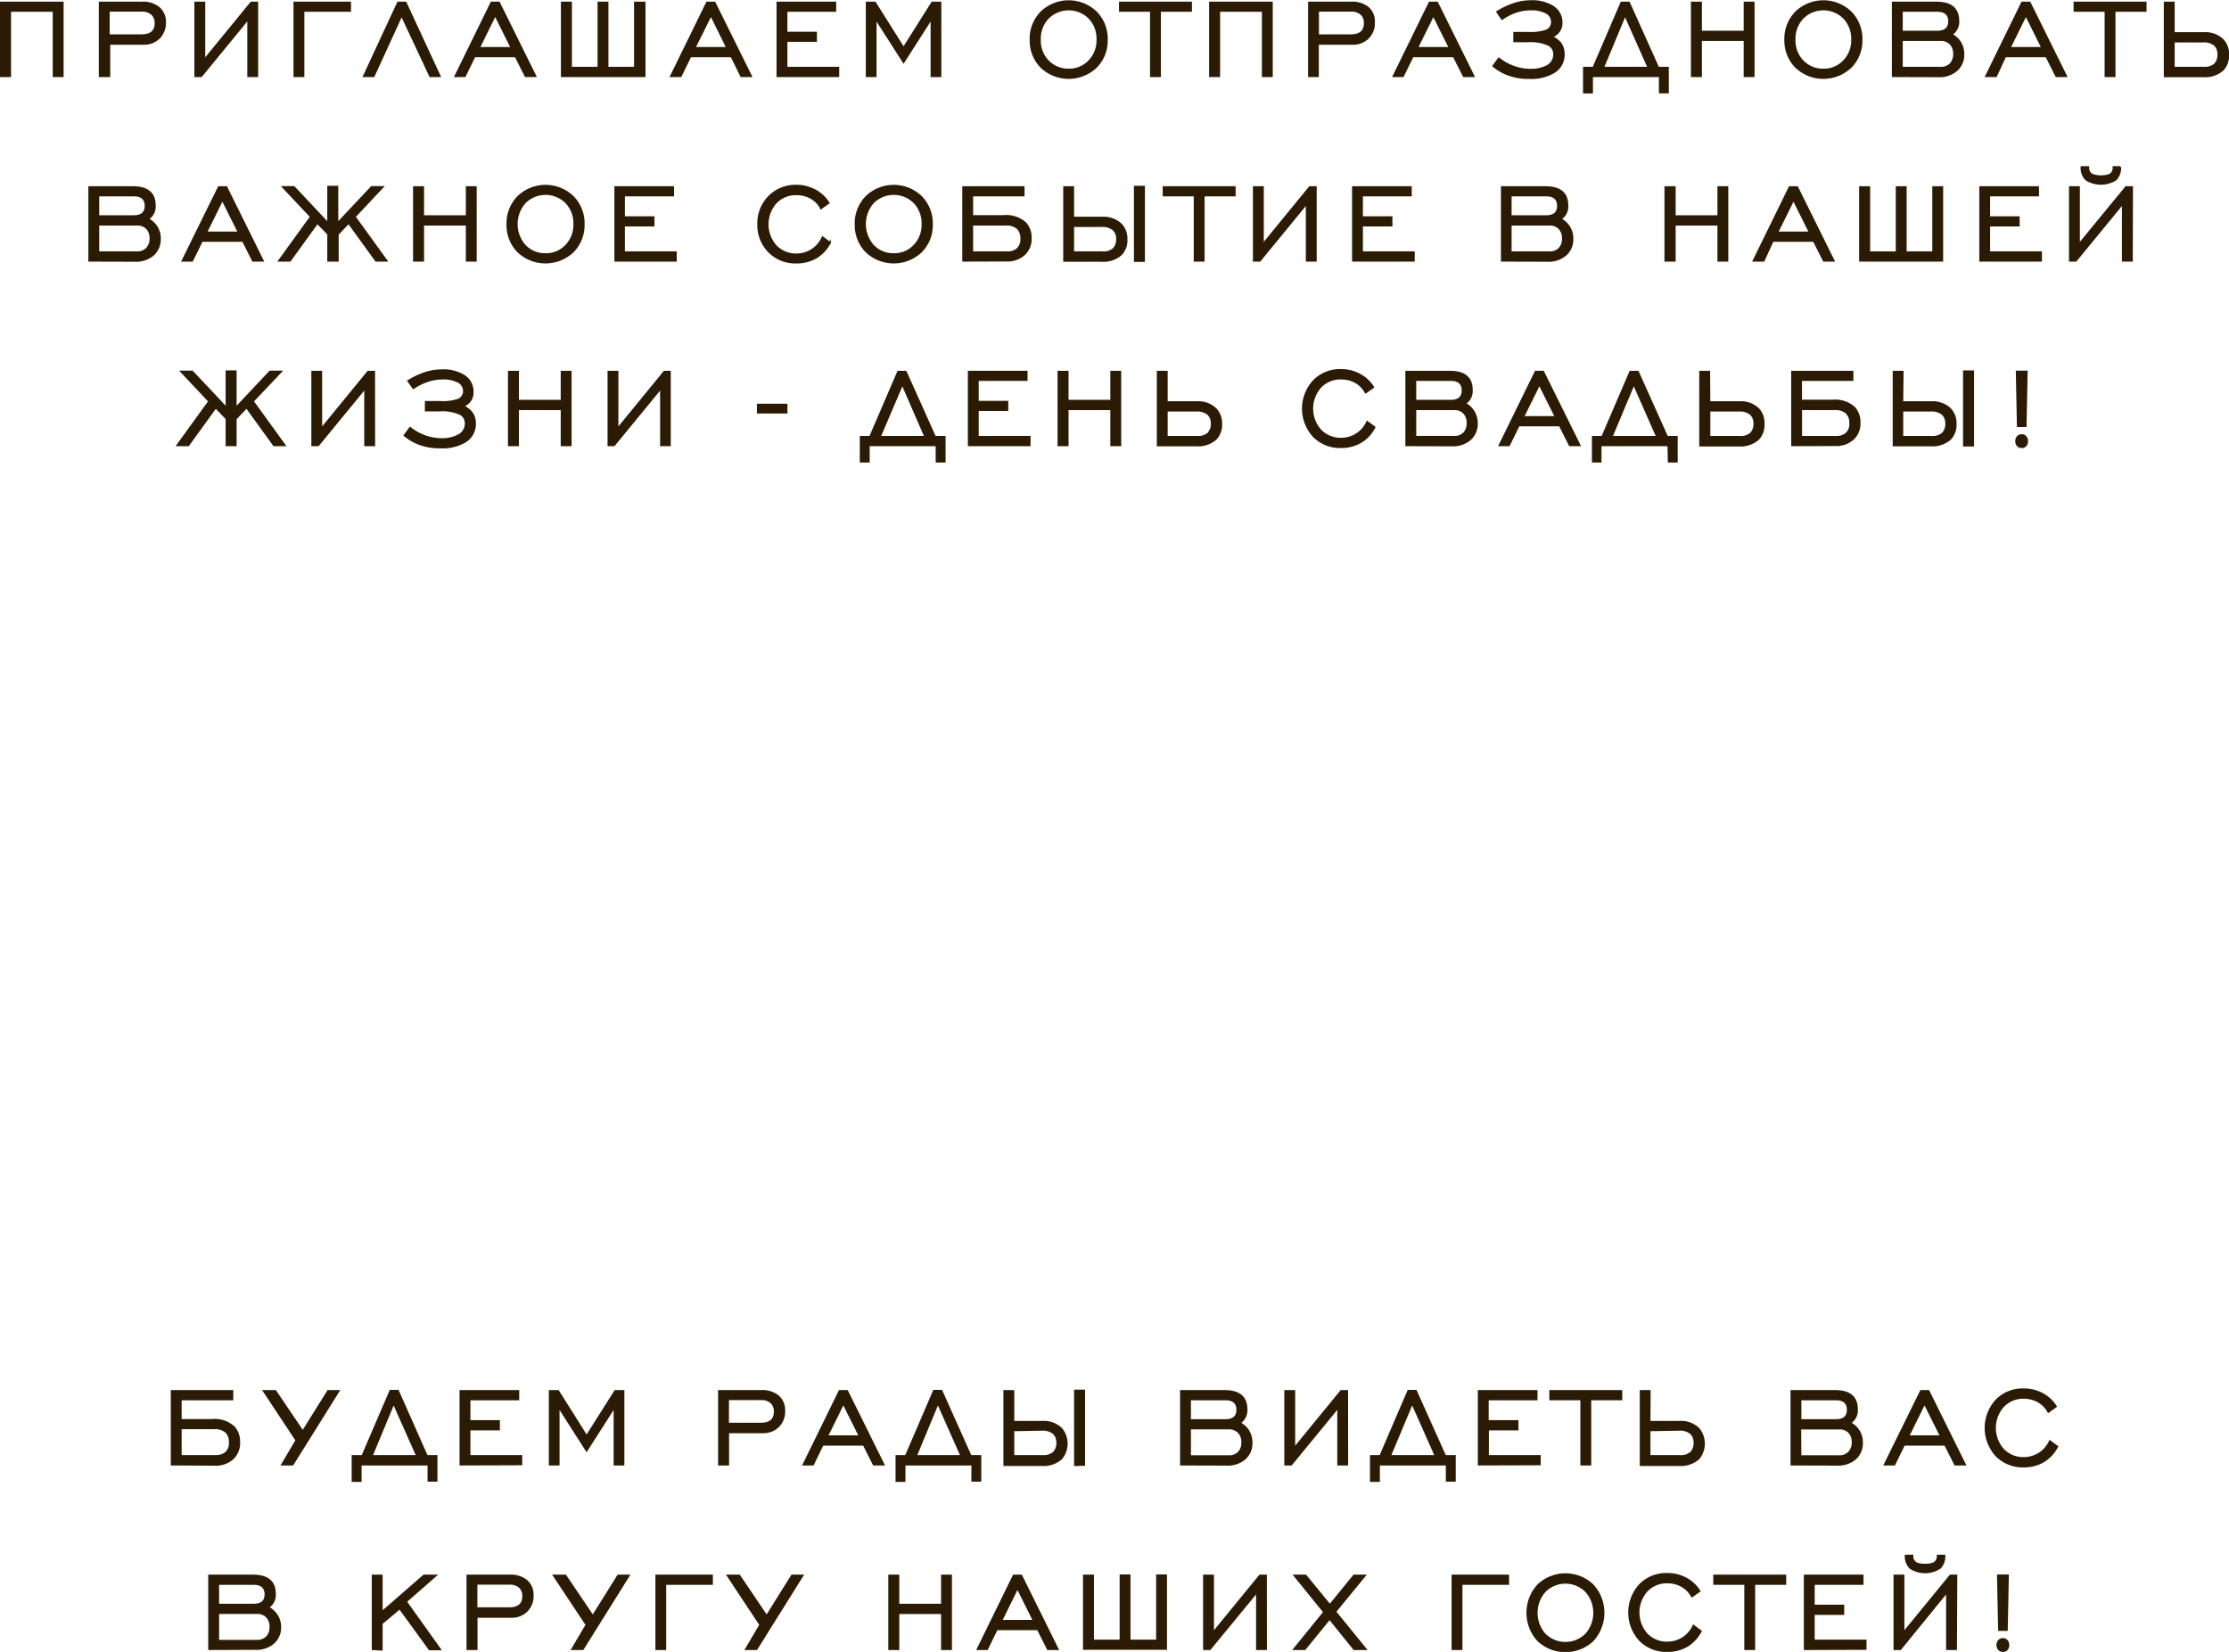 <?xml version="1.0" encoding="UTF-8"?> <svg xmlns="http://www.w3.org/2000/svg" viewBox="0 0 326.07 241.67"> <defs> <style>.cls-1{fill:#2b1b04;stroke:#2b1b04;stroke-miterlimit:10;stroke-width:0.25px;}</style> </defs> <g id="Слой_2" data-name="Слой 2"> <g id="Слой_1-2" data-name="Слой 1"> <path class="cls-1" d="M.12,11.15V.37H9.18V11.15H7.84V1.6H1.49v9.55Z"></path> <path class="cls-1" d="M14.58,11.15V.37h6.18a3.64,3.64,0,0,1,2.49.77,2.67,2.67,0,0,1,.9,2.15,3.08,3.08,0,0,1-.86,2.25A3.13,3.13,0,0,1,21,6.42h-5v4.73Zm1.34-6h4.76q2.07,0,2.07-1.77a1.72,1.72,0,0,0-.53-1.32,2.13,2.13,0,0,0-1.47-.48H15.92Z"></path> <path class="cls-1" d="M37.64,11.15H36.3V2.79l-6.86,8.36h-.88V.37H29.9V8.73L36.74.37h.9Z"></path> <path class="cls-1" d="M43.06,11.15V.37h8.16V1.6H44.4v9.55Z"></path> <path class="cls-1" d="M53.22,11.15l5-10.78h1.12l5,10.78H62.92l-4.17-8.9-4.08,8.9Z"></path> <path class="cls-1" d="M66.6,11.15,71.88.37H73l5.34,10.78H76.88l-1.46-2.9h-6L68,11.15ZM70.08,7h4.74L72.44,2.21Z"></path> <path class="cls-1" d="M82.18.37h1.36V9.9h4V.37h1.34V9.9h4V.37H94.3V11.15H82.18Z"></path> <path class="cls-1" d="M98.14,11.15,103.42.37h1.12l5.34,10.78h-1.46L107,8.25h-6l-1.42,2.9ZM101.62,7h4.74L104,2.21Z"></path> <path class="cls-1" d="M113.72,11.15V.37h8.48V1.6h-7.14V4.77h4.32V6h-4.32V9.9h7.58v1.25Z"></path> <path class="cls-1" d="M126.78,11.15V.37H128L132.18,7,136.36.37h1.22V11.15h-1.32V2.73L132.18,9.1,128.1,2.73v8.42Z"></path> <path class="cls-1" d="M160.33,9.83a5.84,5.84,0,0,1-8,0,5.51,5.51,0,0,1-1.58-4,5.54,5.54,0,0,1,1.58-4.06,5.79,5.79,0,0,1,8,0,5.51,5.51,0,0,1,1.59,4.06A5.48,5.48,0,0,1,160.33,9.83Zm-7-.89a4.06,4.06,0,0,0,3,1.23,4,4,0,0,0,3-1.25,4.31,4.31,0,0,0,1.2-3.13,4.37,4.37,0,0,0-1.2-3.17,4.27,4.27,0,0,0-6,0,4.37,4.37,0,0,0-1.2,3.17A4.34,4.34,0,0,0,153.32,8.94Z"></path> <path class="cls-1" d="M168.36,11.15V1.6h-4.54V.37h10.42V1.6H169.7v9.55Z"></path> <path class="cls-1" d="M177,11.15V.37h9.06V11.15h-1.34V1.6h-6.36v9.55Z"></path> <path class="cls-1" d="M191.48,11.15V.37h6.18a3.64,3.64,0,0,1,2.49.77A2.67,2.67,0,0,1,201,3.29a3,3,0,0,1-.86,2.25,3.1,3.1,0,0,1-2.34.88h-5v4.73Zm1.34-6h4.76c1.38,0,2.06-.59,2.06-1.77a1.71,1.71,0,0,0-.52-1.32,2.14,2.14,0,0,0-1.48-.48h-4.82Z"></path> <path class="cls-1" d="M203.84,11.15,209.12.37h1.12l5.34,10.78h-1.46l-1.46-2.9h-6l-1.42,2.9ZM207.32,7h4.74l-2.38-4.77Z"></path> <path class="cls-1" d="M219.72,2.79,219,1.73a11.59,11.59,0,0,1,2-1,8.24,8.24,0,0,1,2.94-.57,5.72,5.72,0,0,1,3.14.75,2.71,2.71,0,0,1,1.36,2.44A2.08,2.08,0,0,1,227,5.37a3.48,3.48,0,0,1,1.22.88,2.51,2.51,0,0,1,.54,1.62,3,3,0,0,1-1.48,2.73,6.48,6.48,0,0,1-3.6.82,8.21,8.21,0,0,1-3-.48,7.07,7.07,0,0,1-2.24-1.29l.82-1.11a7.35,7.35,0,0,0,2,1.15,7.08,7.08,0,0,0,2.64.5,5,5,0,0,0,2.32-.48,1.92,1.92,0,0,0,1.12-1.79,1.48,1.48,0,0,0-.84-1.36,6.33,6.33,0,0,0-3-.5h-2V4.79h2a7.15,7.15,0,0,0,2.66-.31,1.33,1.33,0,0,0,.86-1.27,1.51,1.51,0,0,0-1-1.42,4.47,4.47,0,0,0-2.06-.4,6.94,6.94,0,0,0-2.34.4A8.65,8.65,0,0,0,219.72,2.79Z"></path> <path class="cls-1" d="M242.8,11.15h-9.9v2.39h-1.2V9.9h1.38l4.1-9.53h1.12l4.28,9.53H244v3.64h-1.2ZM234.52,9.9h6.62l-3.42-7.69Z"></path> <path class="cls-1" d="M247.48,11.15V.37h1.36V4.62h6.36V.37h1.34V11.15H255.2V5.87h-6.36v5.28Z"></path> <path class="cls-1" d="M270.73,9.83a5.84,5.84,0,0,1-8,0,5.51,5.51,0,0,1-1.58-4,5.54,5.54,0,0,1,1.58-4.06,5.79,5.79,0,0,1,8,0,5.51,5.51,0,0,1,1.59,4.06A5.48,5.48,0,0,1,270.73,9.83Zm-7-.89a4.06,4.06,0,0,0,3,1.23,4,4,0,0,0,3-1.25,4.31,4.31,0,0,0,1.2-3.13,4.37,4.37,0,0,0-1.2-3.17,4.27,4.27,0,0,0-6,0,4.37,4.37,0,0,0-1.2,3.17A4.34,4.34,0,0,0,263.72,8.94Z"></path> <path class="cls-1" d="M276.88,11.15V.37h6.38c2.15,0,3.22.89,3.22,2.67a2.15,2.15,0,0,1-1,2,3.16,3.16,0,0,1,1.74,2.88,3,3,0,0,1-1,2.37,3.85,3.85,0,0,1-2.68.88Zm1.34-6.53h5.16q1.74,0,1.74-1.5c0-1-.58-1.52-1.74-1.52h-5.16Zm0,5.28h5.64a1.91,1.91,0,0,0,1.46-.53,2.06,2.06,0,0,0,.52-1.48,2,2,0,0,0-.52-1.47,1.89,1.89,0,0,0-1.46-.55h-5.64Z"></path> <path class="cls-1" d="M290.52,11.15,295.8.37h1.12l5.34,10.78H300.8l-1.46-2.9h-6L292,11.15ZM294,7h4.74l-2.38-4.77Z"></path> <path class="cls-1" d="M308,11.15V1.6h-4.54V.37h10.42V1.6h-4.54v9.55Z"></path> <path class="cls-1" d="M318,4.83h4.44a3.64,3.64,0,0,1,2.72,1,3,3,0,0,1,.8,2.15,3.08,3.08,0,0,1-.8,2.25,3.92,3.92,0,0,1-2.86.94h-5.64V.37H318Zm0,1.25V9.9h4.42A2.22,2.22,0,0,0,324,9.4a2,2,0,0,0,.5-1.46A1.82,1.82,0,0,0,324,6.6a2.5,2.5,0,0,0-1.7-.52Z"></path> <path class="cls-1" d="M13.05,38.15V27.37h6.38c2.15,0,3.22.89,3.22,2.67a2.15,2.15,0,0,1-1,2,3.17,3.17,0,0,1,1.75,2.88,3.07,3.07,0,0,1-1,2.37,3.89,3.89,0,0,1-2.69.88Zm1.34-6.53h5.16q1.74,0,1.74-1.5c0-1-.58-1.52-1.74-1.52H14.39Zm0,5.28H20a1.94,1.94,0,0,0,1.46-.53A2.1,2.1,0,0,0,22,34.89a2.05,2.05,0,0,0-.51-1.47A1.92,1.92,0,0,0,20,32.87H14.39Z"></path> <path class="cls-1" d="M26.69,38.15,32,27.37h1.12l5.34,10.78H37l-1.46-2.9h-6l-1.42,2.9ZM30.17,34h4.74l-2.38-4.77Z"></path> <path class="cls-1" d="M48,38.15v-3.9l-1.58-1.63-4,5.53H40.81l4.66-6.44-4.1-4.36H43l5,5.32V27.31h1.36v5.36l5-5.32H56l-4.1,4.36,4.66,6.44H55l-4-5.53-1.58,1.65v3.88Z"></path> <path class="cls-1" d="M60.55,38.15V27.37h1.36v4.25h6.36V27.37h1.34V38.15H68.27V32.87H61.91v5.28Z"></path> <path class="cls-1" d="M83.8,36.83a5.84,5.84,0,0,1-8,0,5.51,5.51,0,0,1-1.58-4,5.54,5.54,0,0,1,1.58-4.06,5.79,5.79,0,0,1,8,0,5.51,5.51,0,0,1,1.59,4.06A5.48,5.48,0,0,1,83.8,36.83Zm-7-.89a4.06,4.06,0,0,0,3,1.23,4,4,0,0,0,3-1.25A4.31,4.31,0,0,0,84,32.79a4.37,4.37,0,0,0-1.2-3.17,4.27,4.27,0,0,0-6,0,4.76,4.76,0,0,0,0,6.32Z"></path> <path class="cls-1" d="M90,38.15V27.37h8.48V28.6H91.29v3.17h4.32V33H91.29v3.9h7.58v1.25Z"></path> <path class="cls-1" d="M120.33,34.71l1.08.79a5.29,5.29,0,0,1-2,2.17,5.64,5.64,0,0,1-2.92.75,5.38,5.38,0,0,1-4-1.59,5.51,5.51,0,0,1-1.58-4,5.54,5.54,0,0,1,1.58-4.06,5.4,5.4,0,0,1,4-1.61,5.69,5.69,0,0,1,2.73.67,5.23,5.23,0,0,1,2,1.86l-1.12.79a3.71,3.71,0,0,0-1.47-1.52,4.21,4.21,0,0,0-2.13-.53,4,4,0,0,0-3,1.23,4.76,4.76,0,0,0,0,6.32,4.06,4.06,0,0,0,3,1.23A4.16,4.16,0,0,0,120.33,34.71Z"></path> <path class="cls-1" d="M134.74,36.83a5.84,5.84,0,0,1-8,0,5.51,5.51,0,0,1-1.58-4,5.54,5.54,0,0,1,1.58-4.06,5.79,5.79,0,0,1,8,0,5.51,5.51,0,0,1,1.59,4.06A5.48,5.48,0,0,1,134.74,36.83Zm-7-.89a4.06,4.06,0,0,0,3,1.23,4,4,0,0,0,3-1.25,4.31,4.31,0,0,0,1.2-3.13,4.37,4.37,0,0,0-1.2-3.17,4.27,4.27,0,0,0-6,0,4.76,4.76,0,0,0,0,6.32Z"></path> <path class="cls-1" d="M140.89,38.15V27.37h8.86V28.6h-7.52v3h4.58a4.19,4.19,0,0,1,3.24,1.07,3.18,3.18,0,0,1,.74,2.16,3.1,3.1,0,0,1-.92,2.36,3.69,3.69,0,0,1-2.72.94Zm1.34-1.25h5.1a2.17,2.17,0,0,0,1.5-.48,1.89,1.89,0,0,0,.56-1.53,2,2,0,0,0-.54-1.49,2.45,2.45,0,0,0-1.74-.53h-4.88Z"></path> <path class="cls-1" d="M157,31.83h4.28a3.64,3.64,0,0,1,2.72,1,3,3,0,0,1,.8,2.15,3,3,0,0,1-.8,2.25,3.91,3.91,0,0,1-2.86.94h-5.48V27.37H157Zm0,1.25V36.9h4.26a2.22,2.22,0,0,0,1.64-.5,2,2,0,0,0,.5-1.46,1.82,1.82,0,0,0-.52-1.34,2.49,2.49,0,0,0-1.7-.52Zm9,5.11V27.31h1.36V38.19Z"></path> <path class="cls-1" d="M174.75,38.15V28.6h-4.54V27.37h10.42V28.6h-4.54v9.55Z"></path> <path class="cls-1" d="M192.49,38.15h-1.34V29.79l-6.86,8.36h-.88V27.37h1.34v8.36l6.84-8.36h.9Z"></path> <path class="cls-1" d="M197.91,38.15V27.37h8.48V28.6h-7.14v3.17h4.32V33h-4.32v3.9h7.58v1.25Z"></path> <path class="cls-1" d="M219.69,38.15V27.37h6.38c2.15,0,3.22.89,3.22,2.67a2.15,2.15,0,0,1-1,2,3.16,3.16,0,0,1,1.74,2.88,3,3,0,0,1-1,2.37,3.85,3.85,0,0,1-2.68.88ZM221,31.62h5.16q1.74,0,1.74-1.5c0-1-.58-1.52-1.74-1.52H221Zm0,5.28h5.64a1.91,1.91,0,0,0,1.46-.53,2.06,2.06,0,0,0,.52-1.48,2,2,0,0,0-.52-1.47,1.89,1.89,0,0,0-1.46-.55H221Z"></path> <path class="cls-1" d="M243.61,38.15V27.37H245v4.25h6.36V27.37h1.34V38.15h-1.34V32.87H245v5.28Z"></path> <path class="cls-1" d="M256.51,38.15l5.28-10.78h1.12l5.34,10.78h-1.46l-1.46-2.9h-6L258,38.15ZM260,34h4.74l-2.38-4.77Z"></path> <path class="cls-1" d="M272.09,27.37h1.36V36.9h4V27.37h1.34V36.9h4V27.37h1.34V38.15H272.09Z"></path> <path class="cls-1" d="M289.67,38.15V27.37h8.48V28.6H291v3.17h4.32V33H291v3.9h7.58v1.25Z"></path> <path class="cls-1" d="M311.87,38.15h-1.34V29.79l-6.86,8.36h-.88V27.37h1.34v8.36L311,27.37h.9Zm-2.7-13.71h1a2.47,2.47,0,0,1-.66,1.83,4.09,4.09,0,0,1-4.36,0,2.44,2.44,0,0,1-.66-1.83h1a1.11,1.11,0,0,0,.62,1.14,3.95,3.95,0,0,0,2.48,0A1.13,1.13,0,0,0,309.17,24.44Z"></path> <path class="cls-1" d="M33.13,65.15v-3.9l-1.58-1.63-4,5.53H25.93l4.66-6.44-4.1-4.36h1.64l5,5.32V54.31h1.36v5.36l5-5.32h1.64L37,58.71l4.66,6.44H40.07l-4-5.53-1.58,1.65v3.88Z"></path> <path class="cls-1" d="M54.75,65.15H53.41V56.79l-6.86,8.36h-.88V54.37H47v8.36l6.84-8.36h.9Z"></path> <path class="cls-1" d="M60.47,56.79l-.76-1.06a11.59,11.59,0,0,1,2-1,8.24,8.24,0,0,1,2.94-.57,5.72,5.72,0,0,1,3.14.75,2.71,2.71,0,0,1,1.36,2.44,2.08,2.08,0,0,1-1.42,2.06,3.48,3.48,0,0,1,1.22.88,2.51,2.51,0,0,1,.54,1.62,3,3,0,0,1-1.48,2.73,6.48,6.48,0,0,1-3.6.82,8.21,8.21,0,0,1-3-.48,7.07,7.07,0,0,1-2.24-1.29l.82-1.11a7.35,7.35,0,0,0,2,1.15,7.08,7.08,0,0,0,2.64.5A5,5,0,0,0,67,63.71a1.92,1.92,0,0,0,1.12-1.79,1.48,1.48,0,0,0-.84-1.36,6.33,6.33,0,0,0-3-.5h-2V58.79h2A7.15,7.15,0,0,0,67,58.48a1.33,1.33,0,0,0,.86-1.27,1.51,1.51,0,0,0-1-1.42,4.47,4.47,0,0,0-2.06-.4,6.94,6.94,0,0,0-2.34.4A8.65,8.65,0,0,0,60.47,56.79Z"></path> <path class="cls-1" d="M74.43,65.15V54.37h1.36v4.25h6.36V54.37h1.34V65.15H82.15V59.87H75.79v5.28Z"></path> <path class="cls-1" d="M98,65.15H96.69V56.79l-6.86,8.36H89V54.37h1.34v8.36l6.84-8.36H98Z"></path> <path class="cls-1" d="M110.85,59.19h4.22v1.18h-4.22Z"></path> <path class="cls-1" d="M137,65.15h-9.9v2.39h-1.2V63.9h1.38l4.1-9.53h1.12l4.28,9.53h1.42v3.64H137Zm-8.28-1.25h6.62L132,56.21Z"></path> <path class="cls-1" d="M141.71,65.15V54.37h8.48V55.6h-7.14v3.17h4.32V60h-4.32v3.9h7.58v1.25Z"></path> <path class="cls-1" d="M154.83,65.15V54.37h1.36v4.25h6.36V54.37h1.34V65.15h-1.34V59.87h-6.36v5.28Z"></path> <path class="cls-1" d="M170.69,58.83h4.44a3.64,3.64,0,0,1,2.72,1,3,3,0,0,1,.8,2.15,3,3,0,0,1-.8,2.25,3.91,3.91,0,0,1-2.86.94h-5.64V54.37h1.34Zm0,1.25V63.9h4.42a2.22,2.22,0,0,0,1.64-.5,2,2,0,0,0,.5-1.46,1.82,1.82,0,0,0-.52-1.34,2.49,2.49,0,0,0-1.7-.52Z"></path> <path class="cls-1" d="M200,61.71l1.08.79a5.29,5.29,0,0,1-2,2.17,5.64,5.64,0,0,1-2.92.75,5.38,5.38,0,0,1-4-1.59,6,6,0,0,1,0-8.1,5.4,5.4,0,0,1,4-1.61,5.69,5.69,0,0,1,2.73.67,5.23,5.23,0,0,1,2,1.86l-1.12.79a3.71,3.71,0,0,0-1.47-1.52,4.21,4.21,0,0,0-2.13-.53,4,4,0,0,0-3,1.23,4.76,4.76,0,0,0,0,6.32,4.06,4.06,0,0,0,3,1.23A4.16,4.16,0,0,0,200,61.71Z"></path> <path class="cls-1" d="M205.71,65.15V54.37h6.38c2.15,0,3.22.89,3.22,2.67a2.15,2.15,0,0,1-1,2,3.16,3.16,0,0,1,1.74,2.88,3,3,0,0,1-1,2.37,3.85,3.85,0,0,1-2.68.88Zm1.34-6.53h5.16q1.74,0,1.74-1.5c0-1-.58-1.52-1.74-1.52h-5.16Zm0,5.28h5.64a1.91,1.91,0,0,0,1.46-.53,2.06,2.06,0,0,0,.52-1.48,2,2,0,0,0-.52-1.47,1.89,1.89,0,0,0-1.46-.55h-5.64Z"></path> <path class="cls-1" d="M219.35,65.15l5.28-10.78h1.12l5.34,10.78h-1.46l-1.46-2.9h-6l-1.42,2.9ZM222.83,61h4.74l-2.38-4.77Z"></path> <path class="cls-1" d="M244.05,65.15h-9.9v2.39H233V63.9h1.38l4.1-9.53h1.12l4.28,9.53h1.42v3.64h-1.2Zm-8.28-1.25h6.62L239,56.21Z"></path> <path class="cls-1" d="M250.07,58.83h4.44a3.64,3.64,0,0,1,2.72,1A3,3,0,0,1,258,62a3,3,0,0,1-.8,2.25,3.91,3.91,0,0,1-2.86.94h-5.64V54.37h1.34Zm0,1.25V63.9h4.42a2.22,2.22,0,0,0,1.64-.5,2,2,0,0,0,.5-1.46,1.82,1.82,0,0,0-.52-1.34,2.49,2.49,0,0,0-1.7-.52Z"></path> <path class="cls-1" d="M262.15,65.15V54.37H271V55.6h-7.52v3h4.58a4.19,4.19,0,0,1,3.24,1.07,3.18,3.18,0,0,1,.74,2.16,3.1,3.1,0,0,1-.92,2.36,3.69,3.69,0,0,1-2.72.94Zm1.34-1.25h5.1a2.17,2.17,0,0,0,1.5-.48,1.89,1.89,0,0,0,.56-1.53,2,2,0,0,0-.54-1.49,2.45,2.45,0,0,0-1.74-.53h-4.88Z"></path> <path class="cls-1" d="M278.29,58.83h4.28a3.64,3.64,0,0,1,2.72,1,3,3,0,0,1,.8,2.15,3,3,0,0,1-.8,2.25,3.91,3.91,0,0,1-2.86.94H277V54.37h1.34Zm0,1.25V63.9h4.26a2.22,2.22,0,0,0,1.64-.5,2,2,0,0,0,.5-1.46,1.82,1.82,0,0,0-.52-1.34,2.49,2.49,0,0,0-1.7-.52Zm9,5.11V54.31h1.36V65.19Z"></path> <path class="cls-1" d="M295.75,63.65a.72.72,0,0,1,.57.25.87.87,0,0,1,.23.64.93.93,0,0,1-.22.65.73.73,0,0,1-.58.23.78.78,0,0,1-.59-.23.94.94,0,0,1-.23-.65.91.91,0,0,1,.23-.64A.76.76,0,0,1,295.75,63.65Zm.58-1.3h-1.16l-.16-8h1.48Z"></path> <path class="cls-1" d="M25.11,214.27V203.49H34v1.24H26.45v3H31a4.19,4.19,0,0,1,3.24,1.06A3.18,3.18,0,0,1,35,211a3.1,3.1,0,0,1-.92,2.36,3.69,3.69,0,0,1-2.72.94ZM26.45,213h5.1a2.21,2.21,0,0,0,1.5-.48,1.91,1.91,0,0,0,.56-1.54,2,2,0,0,0-.54-1.48,2.45,2.45,0,0,0-1.74-.54H26.45Z"></path> <path class="cls-1" d="M41.25,214.27l2.1-3.56-4.78-7.22h1.72l4,5.92,3.7-5.92h1.56l-6.74,10.78Z"></path> <path class="cls-1" d="M62.67,214.27h-9.9v2.4h-1.2V213H53l4.1-9.54h1.12L62.45,213h1.42v3.64h-1.2ZM54.39,213H61l-3.42-7.7Z"></path> <path class="cls-1" d="M67.35,214.27V203.49h8.48v1.24H68.69v3.16H73v1.24H68.69V213h7.58v1.24Z"></path> <path class="cls-1" d="M80.41,214.27V203.49h1.24l4.16,6.6,4.18-6.6h1.22v10.78H89.89v-8.42l-4.08,6.38-4.08-6.38v8.42Z"></path> <path class="cls-1" d="M105.17,214.27V203.49h6.18a3.64,3.64,0,0,1,2.49.77,2.67,2.67,0,0,1,.89,2.15,3.08,3.08,0,0,1-.86,2.26,3.14,3.14,0,0,1-2.34.88h-5v4.72Zm1.34-6h4.76c1.38,0,2.06-.59,2.06-1.76a1.7,1.7,0,0,0-.52-1.32,2.09,2.09,0,0,0-1.48-.48h-4.82Z"></path> <path class="cls-1" d="M117.53,214.27l5.28-10.78h1.12l5.34,10.78h-1.46l-1.46-2.9h-6l-1.42,2.9Zm3.48-4.16h4.74l-2.38-4.78Z"></path> <path class="cls-1" d="M142.23,214.27h-9.9v2.4h-1.2V213h1.38l4.1-9.54h1.12L142,213h1.42v3.64h-1.2ZM134,213h6.62l-3.42-7.7Z"></path> <path class="cls-1" d="M148.25,208h4.28a3.64,3.64,0,0,1,2.72,1,3.42,3.42,0,0,1,0,4.4,3.91,3.91,0,0,1-2.86.94h-5.48V203.49h1.34Zm0,1.26V213h4.26a2.27,2.27,0,0,0,1.64-.5,2,2,0,0,0,.5-1.46,1.79,1.79,0,0,0-.52-1.34,2.44,2.44,0,0,0-1.7-.52Zm9,5.1V203.43h1.36v10.88Z"></path> <path class="cls-1" d="M172.75,214.27V203.49h6.38c2.15,0,3.22.89,3.22,2.68a2.17,2.17,0,0,1-1,2,3.14,3.14,0,0,1,1.74,2.88,3,3,0,0,1-1,2.37,3.84,3.84,0,0,1-2.68.87Zm1.34-6.52h5.16q1.74,0,1.74-1.5c0-1-.58-1.52-1.74-1.52h-5.16Zm0,5.28h5.64a1.93,1.93,0,0,0,1.46-.54,2,2,0,0,0,.52-1.48,2,2,0,0,0-.52-1.47,1.9,1.9,0,0,0-1.46-.55h-5.64Z"></path> <path class="cls-1" d="M197.09,214.27h-1.34v-8.36l-6.86,8.36H188V203.49h1.34v8.36l6.84-8.36h.9Z"></path> <path class="cls-1" d="M211.63,214.27h-9.9v2.4h-1.2V213h1.38l4.1-9.54h1.12l4.28,9.54h1.42v3.64h-1.2ZM203.35,213H210l-3.42-7.7Z"></path> <path class="cls-1" d="M216.31,214.27V203.49h8.48v1.24h-7.14v3.16H222v1.24h-4.32V213h7.58v1.24Z"></path> <path class="cls-1" d="M231.31,214.27v-9.54h-4.54v-1.24h10.42v1.24h-4.54v9.54Z"></path> <path class="cls-1" d="M241.31,208h4.44a3.64,3.64,0,0,1,2.72,1,3.42,3.42,0,0,1,0,4.4,3.92,3.92,0,0,1-2.86.94H240V203.49h1.34Zm0,1.26V213h4.42a2.27,2.27,0,0,0,1.64-.5,2,2,0,0,0,.5-1.46,1.79,1.79,0,0,0-.52-1.34,2.45,2.45,0,0,0-1.7-.52Z"></path> <path class="cls-1" d="M262.05,214.27V203.49h6.38c2.15,0,3.22.89,3.22,2.68a2.17,2.17,0,0,1-1,2,3.14,3.14,0,0,1,1.74,2.88,3,3,0,0,1-1,2.37,3.84,3.84,0,0,1-2.68.87Zm1.34-6.52h5.16q1.74,0,1.74-1.5c0-1-.58-1.52-1.74-1.52h-5.16Zm0,5.28H269a1.93,1.93,0,0,0,1.46-.54A2,2,0,0,0,271,211a2,2,0,0,0-.52-1.47A1.9,1.9,0,0,0,269,209h-5.64Z"></path> <path class="cls-1" d="M275.69,214.27,281,203.49h1.12l5.34,10.78H286l-1.46-2.9h-6l-1.42,2.9Zm3.48-4.16h4.74l-2.38-4.78Z"></path> <path class="cls-1" d="M299.87,210.83l1.08.8a5.42,5.42,0,0,1-2,2.17,5.67,5.67,0,0,1-2.92.75,5.4,5.4,0,0,1-4-1.59,6,6,0,0,1,0-8.11,5.37,5.37,0,0,1,4-1.6,5.68,5.68,0,0,1,2.73.66,5.23,5.23,0,0,1,2,1.86l-1.12.8a3.65,3.65,0,0,0-1.47-1.52,4.22,4.22,0,0,0-2.13-.54,4,4,0,0,0-3,1.24,4.75,4.75,0,0,0,0,6.31,4,4,0,0,0,3,1.23A4.17,4.17,0,0,0,299.87,210.83Z"></path> <path class="cls-1" d="M30.59,241.27V230.49H37c2.15,0,3.22.89,3.22,2.68a2.17,2.17,0,0,1-1,2A3.14,3.14,0,0,1,41,238a3,3,0,0,1-1,2.37,3.84,3.84,0,0,1-2.68.87Zm1.34-6.52h5.16q1.74,0,1.74-1.5c0-1-.58-1.52-1.74-1.52H31.93Zm0,5.28h5.64a1.92,1.92,0,0,0,1.46-.54,2,2,0,0,0,.52-1.48,2,2,0,0,0-.52-1.47,1.89,1.89,0,0,0-1.46-.55H31.93Z"></path> <path class="cls-1" d="M54.51,241.27V230.49h1.34v5.36L62,230.49h1.76l-4.36,3.82,5,7H62.83l-4.36-6-2.62,2.2v3.84Z"></path> <path class="cls-1" d="M68.37,241.27V230.49h6.18a3.64,3.64,0,0,1,2.49.77,2.67,2.67,0,0,1,.89,2.15,3.08,3.08,0,0,1-.86,2.26,3.14,3.14,0,0,1-2.34.88h-5v4.72Zm1.34-6h4.76c1.38,0,2.06-.59,2.06-1.76a1.7,1.7,0,0,0-.52-1.32,2.09,2.09,0,0,0-1.48-.48H69.71Z"></path> <path class="cls-1" d="M83.69,241.27l2.1-3.56L81,230.49h1.72l4,5.92,3.7-5.92H92l-6.74,10.78Z"></path> <path class="cls-1" d="M96,241.27V230.49h8.16v1.24H97.33v9.54Z"></path> <path class="cls-1" d="M109.11,241.27l2.1-3.56-4.78-7.22h1.72l4,5.92,3.7-5.92h1.56l-6.74,10.78Z"></path> <path class="cls-1" d="M130.07,241.27V230.49h1.36v4.26h6.36v-4.26h1.34v10.78h-1.34V236h-6.36v5.28Z"></path> <path class="cls-1" d="M143,241.27l5.28-10.78h1.12l5.34,10.78h-1.46l-1.46-2.9h-6l-1.42,2.9Zm3.48-4.16h4.74l-2.38-4.78Z"></path> <path class="cls-1" d="M158.55,230.49h1.36V240h4v-9.54h1.34V240h4v-9.54h1.34v10.78H158.55Z"></path> <path class="cls-1" d="M185.21,241.27h-1.34v-8.36L177,241.27h-.88V230.49h1.34v8.36l6.84-8.36h.9Z"></path> <path class="cls-1" d="M189.29,241.27l4.4-5.42-4.34-5.36H191l3.54,4.32,3.52-4.32h1.62l-4.34,5.3,4.46,5.48h-1.72l-3.58-4.44-3.62,4.44Z"></path> <path class="cls-1" d="M212.47,241.27V230.49h8.16v1.24h-6.82v9.54Z"></path> <path class="cls-1" d="M233,240a5.84,5.84,0,0,1-8,0,6,6,0,0,1,0-8.11,5.81,5.81,0,0,1,8,0,6,6,0,0,1,0,8.11Zm-7-.9a4.26,4.26,0,0,0,6,0,4.73,4.73,0,0,0,0-6.3,4.25,4.25,0,0,0-6,0,4.75,4.75,0,0,0,0,6.31Z"></path> <path class="cls-1" d="M247.73,237.83l1.08.8a5.49,5.49,0,0,1-2,2.17,5.67,5.67,0,0,1-2.92.75,5.4,5.4,0,0,1-4-1.59,6,6,0,0,1,0-8.11,5.37,5.37,0,0,1,4-1.6,5.68,5.68,0,0,1,2.73.66,5.3,5.3,0,0,1,2,1.86l-1.12.8a3.71,3.71,0,0,0-1.47-1.52,4.22,4.22,0,0,0-2.13-.54,4,4,0,0,0-3,1.24,4.75,4.75,0,0,0,0,6.31,4,4,0,0,0,3,1.23A4.17,4.17,0,0,0,247.73,237.83Z"></path> <path class="cls-1" d="M255.29,241.27v-9.54h-4.54v-1.24h10.42v1.24h-4.54v9.54Z"></path> <path class="cls-1" d="M264,241.27V230.49h8.48v1.24h-7.14v3.16h4.32v1.24h-4.32V240h7.58v1.24Z"></path> <path class="cls-1" d="M286.15,241.27h-1.34v-8.36L278,241.27h-.88V230.49h1.34v8.36l6.84-8.36h.9Zm-2.7-13.7h1a2.46,2.46,0,0,1-.66,1.82,4,4,0,0,1-4.36,0,2.43,2.43,0,0,1-.66-1.82h1a1.13,1.13,0,0,0,.62,1.14,3,3,0,0,0,1.22.18,2.92,2.92,0,0,0,1.26-.2A1.14,1.14,0,0,0,283.45,227.57Z"></path> <path class="cls-1" d="M293,239.77a.72.72,0,0,1,.57.25.92.92,0,0,1,.23.65.91.91,0,0,1-.22.64.75.75,0,0,1-.58.24.78.78,0,0,1-.59-.24,1,1,0,0,1,0-1.29A.75.75,0,0,1,293,239.77Zm.58-1.3h-1.16l-.16-8h1.48Z"></path> </g> </g> </svg> 